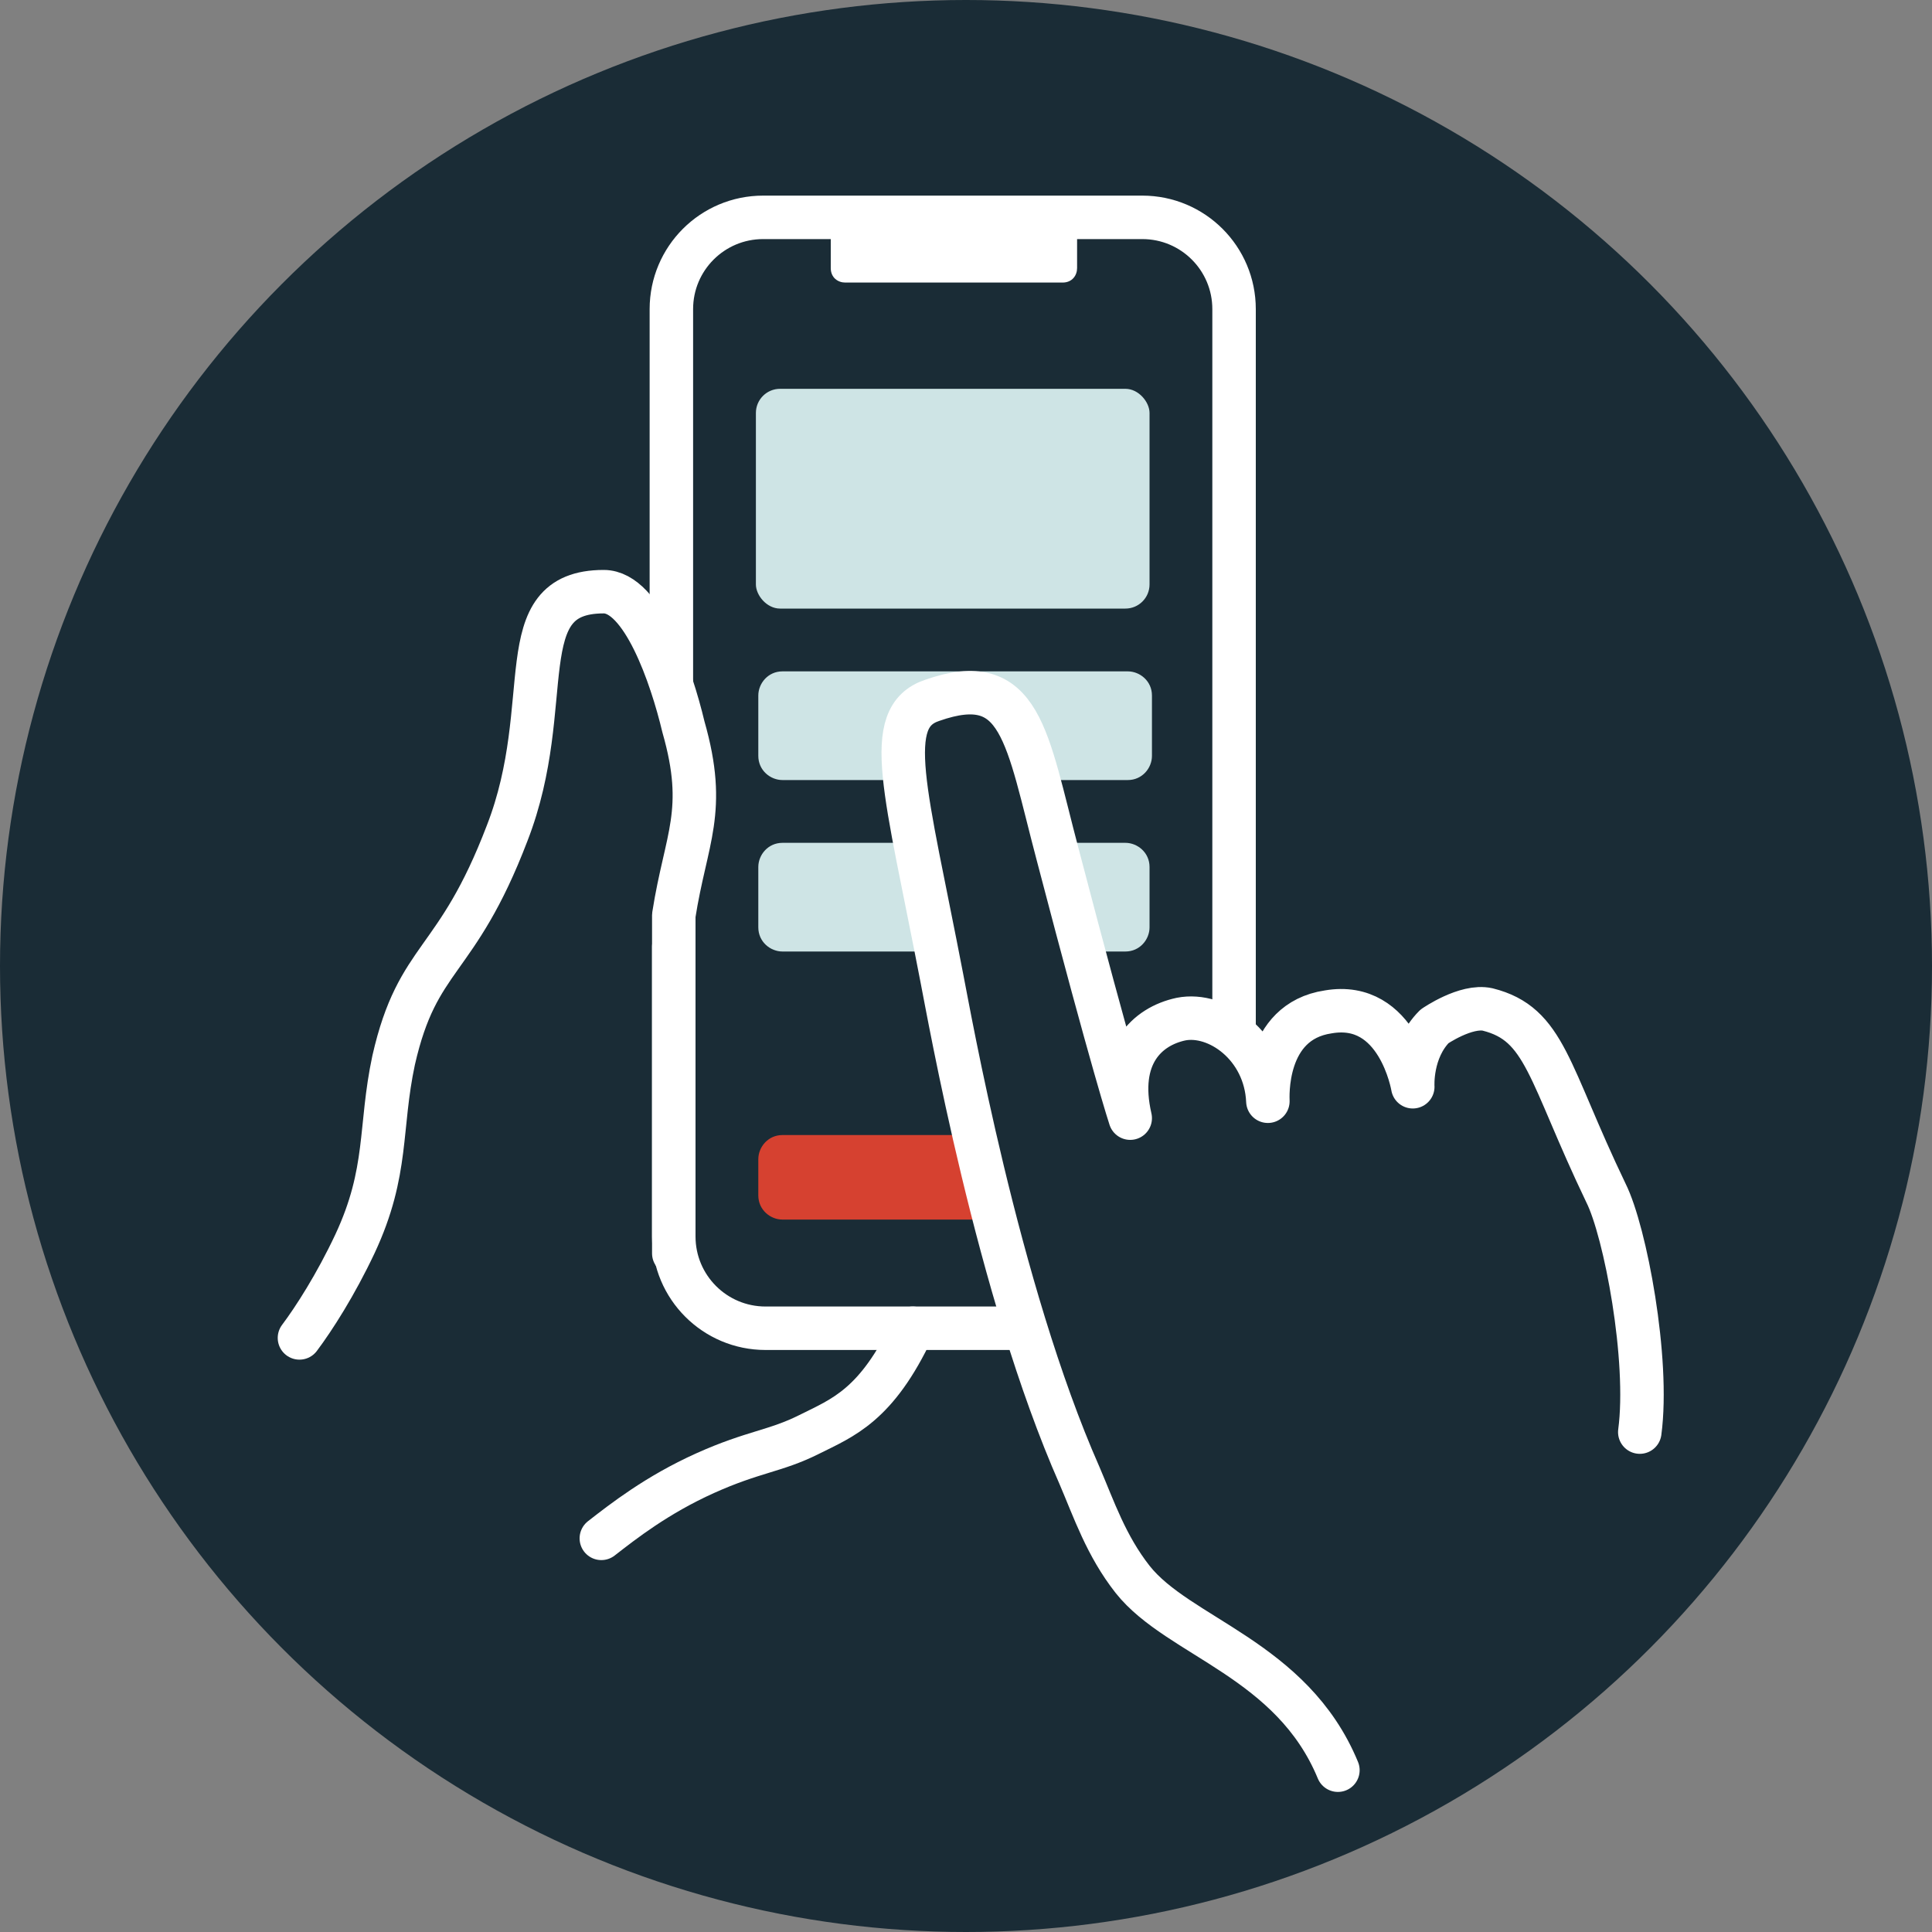 <?xml version="1.0" encoding="UTF-8"?> <svg xmlns="http://www.w3.org/2000/svg" xmlns:i="http://ns.adobe.com/AdobeIllustrator/10.0/" id="Layer_1" version="1.1" viewBox="0 0 80 80"><rect x="0" y="0" width="80" height="80" fill="#808080" stroke="none"/><defs><style> .st0 { fill: #d64130; } .st1 { fill: none; stroke: #fff; stroke-linecap: round; stroke-linejoin: round; stroke-width: 1.8px; } .st2 { fill: #1a2c36; } .st3 { fill: #fff; } .st4 { fill: #cee4e5; } </style></defs><circle class="st2" cx="40" cy="40" r="40"></circle><rect class="st4" x="31.3" y="16.1" width="16.3" height="9.1" rx="1" ry="1"></rect><path class="st4" d="M46.6,27.8h-14.2c-.6,0-1,.5-1,1v2.5c0,.6.5,1,1,1h5.1c-.4-1.5.4-3.3,2.4-3.3s2.8,1.8,2.4,3.3h4.4c.6,0,1-.5,1-1v-2.5c0-.6-.5-1-1-1Z"></path><path class="st4" d="M38.7,38.7c-.3-1.1-.5-2.3-.8-3.4,0-.1,0-.2,0-.4h-5.5c-.6,0-1,.5-1,1v2.5c0,.6.5,1,1,1h6.6c0-.3-.2-.5-.2-.7Z"></path><path class="st4" d="M46.6,34.9h-3.3c.2.6,1,4.5,1,4.5h2.3c.6,0,1-.5,1-1v-2.5c0-.6-.5-1-1-1Z"></path><path class="st0" d="M40.4,48.1c-.1-.4-.1-.7,0-1.1h-8c-.6,0-1,.5-1,1v1.5c0,.6.5,1,1,1h9c-.3-.8-.7-1.6-.9-2.5Z"></path><path class="st1" d="M27.8,28.3v-15.5c0-2.1,1.7-3.8,3.8-3.8h15.7c2.1,0,3.8,1.7,3.8,3.8v29.6"></path><path class="st1" d="M41.9,55h-10.2c-2.1,0-3.8-1.7-3.8-3.8v-12"></path><path class="st3" d="M34.4,9.2v1.9c0,.4.3.6.6.6h9c.4,0,.6-.3.6-.6v-1.9"></path><path class="st1" d="M37.8,55c-1.5,3.2-2.9,3.7-4.3,4.4-1.4.7-2.3.7-4.3,1.6-2,.9-3.4,2-4.3,2.7"></path><path class="st1" d="M27.9,51.9v-14c.5-3.2,1.4-4.3.4-7.8-.5-2.1-1.7-5.6-3.3-5.6-4,0-1.9,4.6-4,10-2.1,5.5-3.7,5-4.7,9.4-.6,2.8-.2,4.6-1.6,7.6-.8,1.7-1.7,3.1-2.3,3.9"></path><path class="st1" d="M55.4,73.3c-1.9-4.6-6.6-5.5-8.5-7.9-1.1-1.4-1.6-2.9-2.2-4.3-3.4-7.7-5.4-19.1-5.7-20.6-1.5-7.8-2.5-10.8-.4-11.5,3.7-1.3,3.9,1.5,5.2,6.4,2.3,8.8,3,10.9,3,10.9-.6-2.6.7-3.8,2.1-4.1,1.5-.3,3.5,1.1,3.6,3.4,0,0,0,0,0,0,0-.1-.2-3.3,2.5-3.7,2.9-.5,3.5,3.1,3.5,3.1,0,0,0,0,0,0,0,0,0,0,0,0,0,0-.1-1.5.9-2.5,0,0,1.3-.9,2.2-.7,2.4.6,2.5,2.6,4.9,7.6.8,1.6,1.8,6.9,1.4,9.9"></path></svg> 